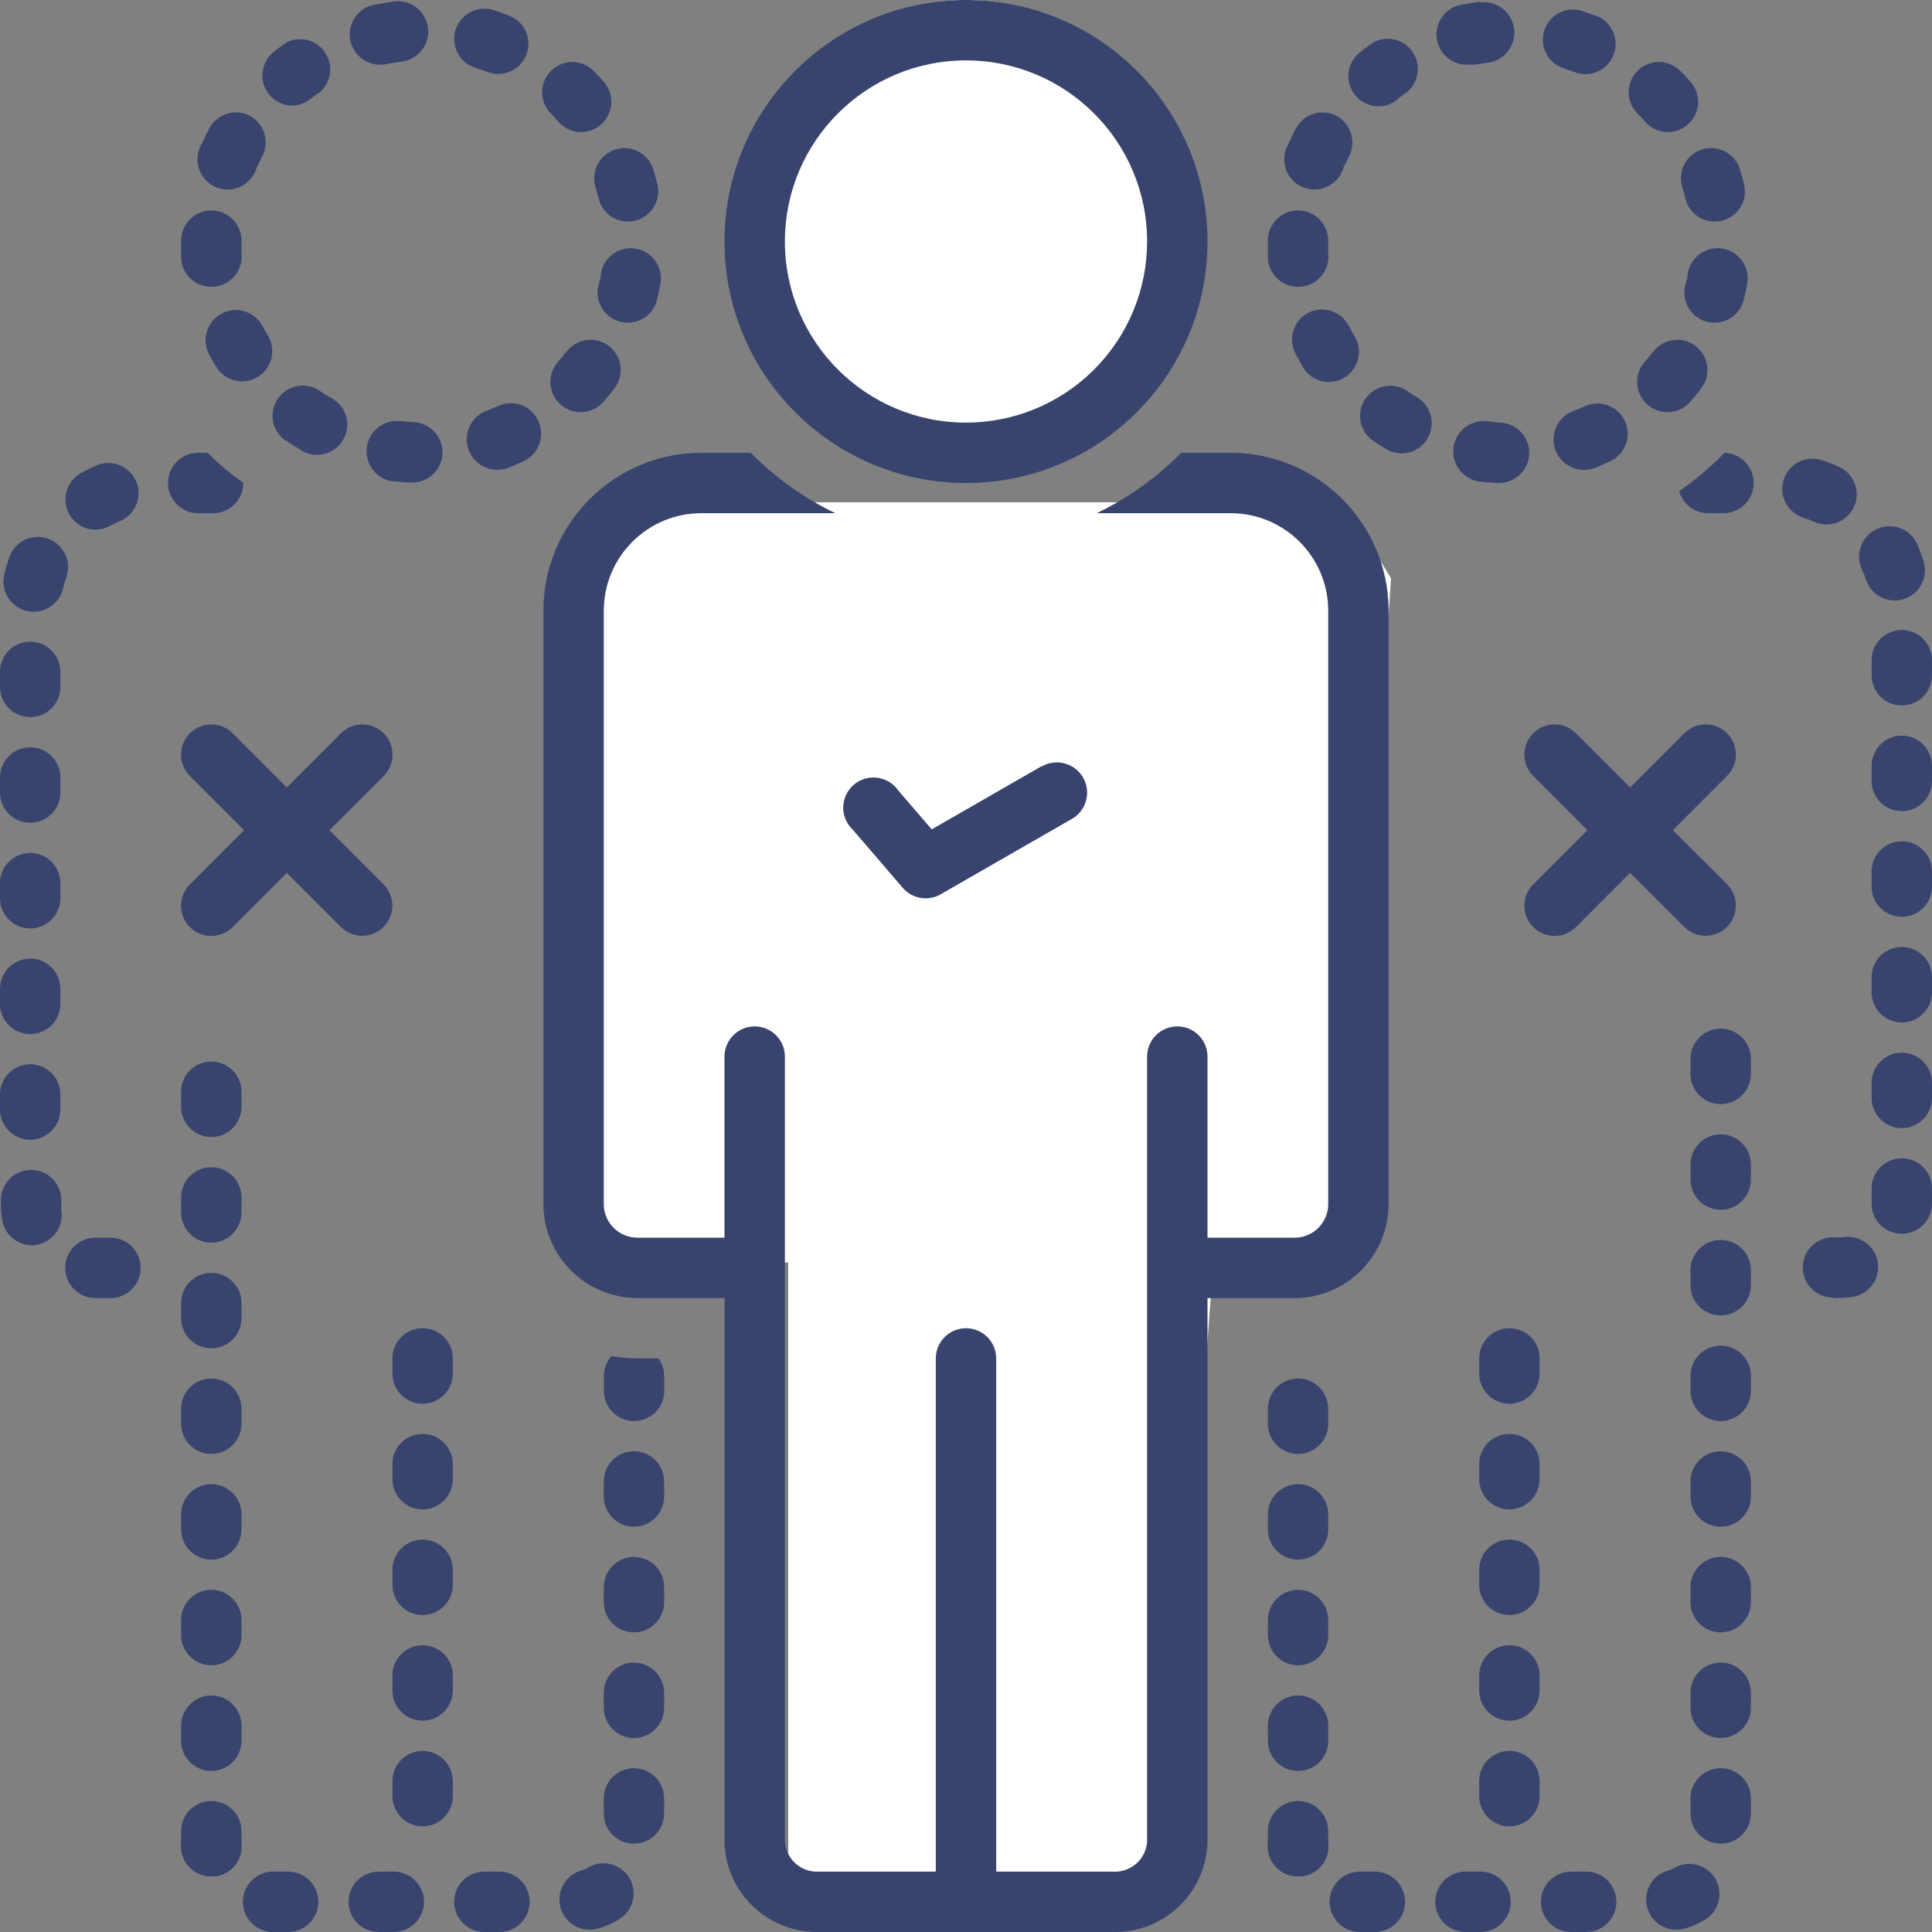 <?xml version="1.0" encoding="UTF-8"?>
<svg width="35px" height="35px" viewBox="0 0 35 35" version="1.1" xmlns="http://www.w3.org/2000/svg" xmlns:xlink="http://www.w3.org/1999/xlink">
    <rect x="0" y="0" width="35" height="35" fill="#808080" stroke="none"/>
    <!-- Generator: Sketch 60.1 (88133) - https://sketch.com -->
    <title>Intelligent attendance</title>
    <desc>Created with Sketch.</desc>
    <g id="Products-/-Software" stroke="none" stroke-width="1" fill="none" fill-rule="evenodd">
        <g id="POS-System" transform="translate(-560, -2050)" fill-rule="nonzero">
            <g id="Intelligent-attendance" transform="translate(560, 2050)">
                <g id="Group-9">
                    <g id="F7">
                        <polygon id="Path-4" fill="#FFFFFF" points="14.28 9.1 11.48 9.1 10.5 10.477 10.5 22.87 14.28 22.87 14.28 34.3 21.14 34.3 21.98 22.87 24.36 22.87 25.2 10.477 24.36 9.1"></polygon>
                        <circle id="Oval-10" fill="#FFFFFF" cx="17.5" cy="4.2" r="4.2"></circle>
                        <g id="noun_absentees_1997814_000000" fill="#38446E">
                            <path d="M34.002,9.584 C33.869,9.644 33.765,9.754 33.714,9.891 C33.662,10.027 33.668,10.179 33.729,10.311 C33.758,10.374 33.783,10.437 33.805,10.503 C33.867,10.688 34.023,10.827 34.214,10.867 C34.406,10.906 34.604,10.84 34.734,10.694 C34.864,10.548 34.906,10.344 34.844,10.158 C34.811,10.051 34.772,9.946 34.727,9.844 C34.597,9.573 34.274,9.457 34.002,9.584 Z" id="Shape"></path>
                            <path d="M35,17.702 C35,17.4 34.755,17.155 34.453,17.155 C34.151,17.155 33.906,17.4 33.906,17.702 L33.906,17.976 C33.906,18.278 34.151,18.523 34.453,18.523 C34.755,18.523 35,18.278 35,17.976 L35,17.702 Z" id="Shape"></path>
                            <path d="M35,15.788 C35,15.486 34.755,15.241 34.453,15.241 C34.151,15.241 33.906,15.486 33.906,15.788 L33.906,16.062 C33.906,16.364 34.151,16.609 34.453,16.609 C34.755,16.609 35,16.364 35,16.062 L35,15.788 Z" id="Shape"></path>
                            <path d="M35,19.616 C35,19.314 34.755,19.07 34.453,19.07 C34.151,19.07 33.906,19.314 33.906,19.616 L33.906,19.89 C33.906,20.192 34.151,20.437 34.453,20.437 C34.755,20.437 35,20.192 35,19.89 L35,19.616 Z" id="Shape"></path>
                            <path d="M35,13.874 C35,13.572 34.755,13.327 34.453,13.327 C34.151,13.327 33.906,13.572 33.906,13.874 L33.906,14.148 C33.906,14.45 34.151,14.695 34.453,14.695 C34.755,14.695 35,14.45 35,14.148 L35,13.874 Z" id="Shape"></path>
                            <path d="M35,11.96 C35,11.658 34.755,11.413 34.453,11.413 C34.151,11.413 33.906,11.658 33.906,11.96 L33.906,12.234 C33.906,12.536 34.151,12.78 34.453,12.78 C34.755,12.78 35,12.536 35,12.234 L35,11.96 Z" id="Shape"></path>
                            <path d="M33.206,23.516 L33.291,23.516 C33.383,23.516 33.474,23.508 33.564,23.494 C33.863,23.445 34.065,23.164 34.017,22.866 C33.969,22.568 33.688,22.365 33.389,22.414 L33.291,22.414 L33.206,22.414 C32.904,22.414 32.659,22.659 32.659,22.961 C32.659,23.263 32.904,23.507 33.206,23.507 L33.206,23.516 Z" id="Shape"></path>
                            <path d="M31.24,8.203 C30.99,8.461 30.715,8.693 30.42,8.898 C30.485,9.128 30.692,9.29 30.931,9.297 L31.205,9.297 C31.507,9.307 31.76,9.07 31.769,8.768 C31.779,8.466 31.542,8.213 31.24,8.203 L31.24,8.203 Z" id="Shape"></path>
                            <path d="M32.67,9.379 C32.736,9.4 32.801,9.424 32.864,9.453 C33.14,9.577 33.464,9.454 33.588,9.178 C33.712,8.902 33.588,8.579 33.313,8.455 C33.21,8.409 33.105,8.368 32.998,8.334 C32.812,8.276 32.608,8.321 32.464,8.453 C32.32,8.586 32.258,8.785 32.3,8.976 C32.343,9.167 32.484,9.32 32.67,9.379 L32.67,9.379 Z" id="Shape"></path>
                            <path d="M34.453,22.351 C34.755,22.351 35,22.106 35,21.804 L35,21.53 C35,21.228 34.755,20.984 34.453,20.984 C34.151,20.984 33.906,21.228 33.906,21.53 L33.906,21.804 C33.906,22.106 34.151,22.351 34.453,22.351 Z" id="Shape"></path>
                            <path d="M23.699,5.668 C23.432,5.809 23.329,6.139 23.469,6.407 C23.517,6.496 23.567,6.587 23.62,6.68 C23.784,6.922 24.11,6.992 24.359,6.838 C24.608,6.684 24.692,6.361 24.549,6.106 C24.509,6.042 24.472,5.976 24.437,5.909 C24.372,5.779 24.257,5.68 24.118,5.635 C23.979,5.59 23.829,5.602 23.699,5.668 L23.699,5.668 Z" id="Shape"></path>
                            <path d="M24.216,2.1 C23.949,1.959 23.619,2.061 23.477,2.327 C23.43,2.416 23.386,2.507 23.346,2.6 C23.235,2.781 23.238,3.01 23.355,3.188 C23.472,3.365 23.681,3.459 23.892,3.428 C24.102,3.397 24.275,3.247 24.336,3.043 C24.367,2.974 24.4,2.907 24.434,2.841 C24.578,2.576 24.48,2.244 24.216,2.1 L24.216,2.1 Z" id="Shape"></path>
                            <path d="M25.307,1.802 C25.365,1.755 25.426,1.71 25.49,1.668 C25.704,1.488 25.748,1.176 25.592,0.944 C25.436,0.712 25.13,0.635 24.883,0.766 C24.799,0.822 24.718,0.882 24.639,0.946 C24.483,1.067 24.405,1.262 24.433,1.457 C24.461,1.652 24.592,1.817 24.776,1.888 C24.96,1.96 25.168,1.927 25.32,1.802 L25.307,1.802 Z" id="Shape"></path>
                            <path d="M22.969,4.375 C22.969,4.476 22.969,4.577 22.969,4.676 C22.983,4.967 23.224,5.196 23.516,5.195 L23.554,5.195 C23.701,5.186 23.837,5.117 23.933,5.006 C24.029,4.894 24.075,4.748 24.062,4.602 C24.062,4.528 24.062,4.452 24.062,4.375 L24.062,4.359 C24.062,4.057 23.818,3.812 23.516,3.812 C23.368,3.812 23.226,3.872 23.123,3.978 C23.02,4.084 22.964,4.227 22.969,4.375 Z" id="Shape"></path>
                            <path d="M26.83,0.03 C26.729,0.043 26.627,0.058 26.523,0.077 C26.221,0.104 25.999,0.371 26.026,0.673 C26.053,0.975 26.32,1.197 26.622,1.17 C26.656,1.173 26.689,1.173 26.723,1.17 L26.947,1.137 C27.143,1.115 27.311,0.989 27.389,0.808 C27.467,0.628 27.442,0.419 27.324,0.262 C27.207,0.104 27.014,0.021 26.819,0.044 L26.83,0.03 Z" id="Shape"></path>
                            <path d="M28.905,0.287 C28.812,0.252 28.721,0.22 28.632,0.189 C28.349,0.117 28.06,0.28 27.974,0.559 C27.889,0.837 28.037,1.134 28.312,1.233 L28.528,1.307 C28.81,1.414 29.126,1.272 29.233,0.99 C29.34,0.707 29.198,0.392 28.916,0.284 L28.905,0.287 Z" id="Shape"></path>
                            <path d="M26.945,7.632 C26.749,7.608 26.556,7.691 26.438,7.848 C26.32,8.006 26.295,8.214 26.372,8.395 C26.45,8.576 26.618,8.702 26.813,8.725 C26.912,8.738 27.011,8.746 27.111,8.75 L27.141,8.75 C27.443,8.758 27.695,8.52 27.703,8.218 C27.712,7.916 27.474,7.665 27.171,7.656 L26.945,7.632 Z" id="Shape"></path>
                            <path d="M31.514,3.046 C31.415,2.769 31.114,2.619 30.833,2.709 C30.552,2.798 30.393,3.093 30.472,3.377 C30.494,3.448 30.514,3.521 30.532,3.596 C30.591,3.841 30.81,4.014 31.062,4.014 C31.107,4.014 31.151,4.008 31.194,3.998 C31.335,3.963 31.457,3.874 31.532,3.75 C31.607,3.626 31.63,3.477 31.596,3.336 C31.571,3.237 31.544,3.142 31.514,3.046 Z" id="Shape"></path>
                            <path d="M29.941,6.379 C29.896,6.439 29.848,6.498 29.796,6.554 C29.596,6.781 29.616,7.127 29.843,7.328 C30.069,7.529 30.416,7.508 30.617,7.282 C30.684,7.207 30.748,7.129 30.808,7.049 C30.934,6.895 30.967,6.685 30.893,6.5 C30.82,6.315 30.652,6.185 30.454,6.16 C30.257,6.135 30.062,6.219 29.944,6.379 L29.941,6.379 Z" id="Shape"></path>
                            <path d="M30.417,1.263 C30.2,1.069 29.868,1.078 29.663,1.286 C29.458,1.493 29.452,1.825 29.649,2.04 C29.704,2.093 29.755,2.148 29.805,2.207 C29.934,2.353 30.132,2.42 30.324,2.381 C30.515,2.342 30.672,2.204 30.734,2.018 C30.796,1.833 30.754,1.629 30.625,1.482 C30.559,1.405 30.49,1.333 30.417,1.263 Z" id="Shape"></path>
                            <path d="M28.711,7.358 C28.643,7.391 28.571,7.418 28.5,7.446 C28.216,7.554 28.072,7.872 28.18,8.157 C28.288,8.441 28.607,8.585 28.891,8.477 C28.986,8.44 29.077,8.401 29.165,8.359 C29.441,8.234 29.564,7.908 29.438,7.632 C29.313,7.355 28.987,7.233 28.711,7.358 Z" id="Shape"></path>
                            <path d="M25.859,7.946 C26.013,7.687 25.929,7.352 25.67,7.197 C25.605,7.159 25.541,7.118 25.479,7.074 C25.231,6.916 24.902,6.983 24.735,7.225 C24.569,7.467 24.623,7.797 24.858,7.973 C24.94,8.03 25.025,8.084 25.113,8.135 C25.372,8.289 25.707,8.205 25.862,7.946 L25.859,7.946 Z" id="Shape"></path>
                            <path d="M31.06,5.846 C31.311,5.846 31.53,5.674 31.59,5.43 C31.614,5.334 31.635,5.235 31.653,5.135 C31.704,4.838 31.505,4.556 31.208,4.504 C30.912,4.453 30.629,4.65 30.576,4.946 C30.576,5.02 30.548,5.094 30.529,5.168 C30.489,5.331 30.526,5.504 30.629,5.636 C30.733,5.769 30.892,5.846 31.06,5.846 Z" id="Shape"></path>
                            <path d="M27.891,26.523 C27.891,26.221 27.646,25.977 27.344,25.977 C27.042,25.977 26.797,26.221 26.797,26.523 L26.797,26.797 C26.797,27.099 27.042,27.344 27.344,27.344 C27.646,27.344 27.891,27.099 27.891,26.797 L27.891,26.523 Z" id="Shape"></path>
                            <path d="M27.891,28.438 C27.891,28.135 27.646,27.891 27.344,27.891 C27.042,27.891 26.797,28.135 26.797,28.438 L26.797,28.711 C26.797,29.013 27.042,29.258 27.344,29.258 C27.646,29.258 27.891,29.013 27.891,28.711 L27.891,28.438 Z" id="Shape"></path>
                            <path d="M27.891,30.352 C27.891,30.05 27.646,29.805 27.344,29.805 C27.042,29.805 26.797,30.05 26.797,30.352 L26.797,30.625 C26.797,30.927 27.042,31.172 27.344,31.172 C27.646,31.172 27.891,30.927 27.891,30.625 L27.891,30.352 Z" id="Shape"></path>
                            <path d="M27.891,24.609 C27.891,24.307 27.646,24.062 27.344,24.062 C27.042,24.062 26.797,24.307 26.797,24.609 L26.797,24.883 C26.797,25.185 27.042,25.43 27.344,25.43 C27.646,25.43 27.891,25.185 27.891,24.883 L27.891,24.609 Z" id="Shape"></path>
                            <path d="M27.891,32.539 L27.891,32.266 C27.891,31.964 27.646,31.719 27.344,31.719 C27.042,31.719 26.797,31.964 26.797,32.266 L26.797,32.539 C26.797,32.841 27.042,33.086 27.344,33.086 C27.646,33.086 27.891,32.841 27.891,32.539 Z" id="Shape"></path>
                            <path d="M0.563,22.559 C0.726,22.561 0.881,22.491 0.987,22.367 C1.093,22.243 1.138,22.079 1.11,21.919 C1.107,21.884 1.107,21.849 1.11,21.815 L1.11,21.741 C1.11,21.439 0.865,21.194 0.563,21.194 C0.261,21.194 0.016,21.439 0.016,21.741 L0.016,21.815 C0.016,21.913 0.024,22.011 0.041,22.107 C0.086,22.363 0.304,22.551 0.563,22.559 Z" id="Shape"></path>
                            <path d="M0.547,20.647 C0.849,20.647 1.094,20.402 1.094,20.1 L1.094,19.827 C1.094,19.525 0.849,19.28 0.547,19.28 C0.245,19.28 0,19.525 0,19.827 L0,20.1 C0,20.402 0.245,20.647 0.547,20.647 Z" id="Shape"></path>
                            <path d="M0.547,18.733 C0.849,18.733 1.094,18.488 1.094,18.186 L1.094,17.913 C1.094,17.611 0.849,17.366 0.547,17.366 C0.245,17.366 0,17.611 0,17.913 L0,18.186 C0,18.488 0.245,18.733 0.547,18.733 Z" id="Shape"></path>
                            <path d="M0.872,9.759 C0.588,9.656 0.275,9.803 0.172,10.087 C0.134,10.194 0.102,10.302 0.077,10.412 C0.009,10.707 0.192,11.001 0.487,11.069 C0.781,11.137 1.075,10.953 1.143,10.659 C1.158,10.591 1.177,10.524 1.2,10.459 C1.303,10.175 1.156,9.862 0.872,9.759 Z" id="Shape"></path>
                            <path d="M0.547,14.905 C0.849,14.905 1.094,14.66 1.094,14.358 L1.094,14.085 C1.094,13.783 0.849,13.538 0.547,13.538 C0.245,13.538 0,13.783 0,14.085 L0,14.358 C0,14.66 0.245,14.905 0.547,14.905 Z" id="Shape"></path>
                            <path d="M1.725,9.595 C1.821,9.596 1.915,9.571 1.999,9.524 C2.06,9.49 2.123,9.46 2.188,9.434 C2.458,9.312 2.582,8.998 2.468,8.724 C2.354,8.451 2.043,8.318 1.766,8.425 C1.662,8.468 1.561,8.517 1.463,8.572 C1.246,8.695 1.14,8.949 1.204,9.189 C1.269,9.43 1.487,9.597 1.736,9.595 L1.725,9.595 Z" id="Shape"></path>
                            <path d="M0.547,16.819 C0.849,16.819 1.094,16.574 1.094,16.272 L1.094,15.999 C1.094,15.697 0.849,15.452 0.547,15.452 C0.245,15.452 0,15.697 0,15.999 L0,16.272 C0,16.574 0.245,16.819 0.547,16.819 Z" id="Shape"></path>
                            <path d="M0.547,12.991 C0.849,12.991 1.094,12.746 1.094,12.444 L1.094,12.171 C1.094,11.869 0.849,11.624 0.547,11.624 C0.245,11.624 0,11.869 0,12.171 L0,12.444 C0,12.746 0.245,12.991 0.547,12.991 Z" id="Shape"></path>
                            <path d="M1.728,23.516 L2.002,23.516 C2.304,23.516 2.548,23.271 2.548,22.969 C2.548,22.667 2.304,22.422 2.002,22.422 L1.728,22.422 C1.426,22.422 1.181,22.667 1.181,22.969 C1.181,23.271 1.426,23.516 1.728,23.516 Z" id="Shape"></path>
                            <path d="M3.587,9.297 L3.861,9.297 C4.163,9.297 4.408,9.052 4.408,8.75 C4.178,8.585 3.961,8.402 3.76,8.203 L3.59,8.203 C3.288,8.203 3.043,8.448 3.043,8.75 C3.043,9.052 3.288,9.297 3.59,9.297 L3.587,9.297 Z" id="Shape"></path>
                            <path d="M3.281,4.375 C3.281,4.476 3.281,4.577 3.281,4.676 C3.296,4.967 3.536,5.196 3.828,5.195 L3.866,5.195 C4.013,5.186 4.15,5.117 4.245,5.006 C4.341,4.894 4.388,4.748 4.375,4.602 C4.375,4.528 4.375,4.452 4.375,4.375 L4.375,4.359 C4.375,4.057 4.13,3.812 3.828,3.812 C3.68,3.812 3.539,3.872 3.436,3.978 C3.332,4.084 3.277,4.227 3.281,4.375 Z" id="Shape"></path>
                            <path d="M5.28,1.914 C5.403,1.914 5.523,1.873 5.619,1.796 C5.677,1.749 5.739,1.704 5.802,1.663 C6.004,1.48 6.041,1.176 5.888,0.95 C5.736,0.725 5.44,0.646 5.195,0.766 C5.111,0.822 5.03,0.882 4.952,0.946 C4.777,1.091 4.71,1.328 4.782,1.543 C4.855,1.758 5.053,1.906 5.28,1.914 Z" id="Shape"></path>
                            <path d="M7.126,8.717 C7.224,8.73 7.324,8.738 7.424,8.742 L7.454,8.742 C7.756,8.75 8.008,8.512 8.016,8.21 C8.024,7.908 7.786,7.656 7.484,7.648 L7.257,7.629 C7.062,7.605 6.869,7.688 6.751,7.846 C6.633,8.003 6.608,8.211 6.685,8.392 C6.762,8.573 6.93,8.699 7.126,8.723 L7.126,8.717 Z" id="Shape"></path>
                            <path d="M5.168,7.973 C5.25,8.03 5.335,8.084 5.422,8.135 C5.591,8.258 5.815,8.274 6,8.176 C6.184,8.078 6.297,7.884 6.291,7.676 C6.284,7.467 6.159,7.28 5.969,7.194 C5.904,7.156 5.84,7.115 5.778,7.071 C5.53,6.913 5.201,6.98 5.034,7.222 C4.867,7.464 4.922,7.795 5.157,7.971 L5.168,7.973 Z" id="Shape"></path>
                            <path d="M3.932,6.669 C4.097,6.911 4.423,6.981 4.672,6.827 C4.921,6.673 5.005,6.35 4.862,6.095 C4.822,6.031 4.784,5.965 4.75,5.898 C4.605,5.638 4.28,5.541 4.017,5.68 C3.754,5.818 3.65,6.141 3.782,6.407 C3.829,6.498 3.879,6.585 3.932,6.669 Z" id="Shape"></path>
                            <path d="M7.046,1.151 L7.271,1.118 C7.466,1.095 7.634,0.97 7.712,0.789 C7.79,0.609 7.765,0.4 7.648,0.242 C7.53,0.085 7.338,0.002 7.142,0.025 C7.042,0.041 6.94,0.058 6.836,0.077 C6.534,0.104 6.311,0.371 6.338,0.673 C6.365,0.975 6.632,1.197 6.934,1.17 C6.972,1.168 7.01,1.161 7.046,1.151 L7.046,1.151 Z" id="Shape"></path>
                            <path d="M8.252,0.547 C8.21,0.686 8.224,0.836 8.292,0.964 C8.361,1.092 8.477,1.188 8.616,1.23 L8.832,1.304 C9.114,1.412 9.43,1.27 9.537,0.987 C9.645,0.705 9.503,0.389 9.22,0.282 C9.127,0.247 9.036,0.214 8.947,0.183 C8.807,0.137 8.654,0.15 8.523,0.218 C8.392,0.287 8.294,0.405 8.252,0.547 Z" id="Shape"></path>
                            <path d="M10.117,2.207 C10.247,2.353 10.444,2.42 10.636,2.381 C10.828,2.342 10.984,2.204 11.046,2.018 C11.108,1.833 11.067,1.629 10.938,1.482 C10.872,1.407 10.804,1.334 10.732,1.263 C10.515,1.069 10.184,1.078 9.979,1.286 C9.773,1.493 9.767,1.825 9.964,2.04 C10.017,2.093 10.068,2.148 10.117,2.207 Z" id="Shape"></path>
                            <path d="M4.528,2.1 C4.262,1.959 3.931,2.061 3.79,2.327 C3.742,2.416 3.699,2.507 3.659,2.6 C3.547,2.781 3.551,3.01 3.668,3.188 C3.785,3.365 3.994,3.459 4.204,3.428 C4.414,3.397 4.588,3.247 4.648,3.043 C4.679,2.974 4.712,2.907 4.747,2.841 C4.891,2.576 4.793,2.244 4.528,2.1 Z" id="Shape"></path>
                            <path d="M10.254,6.379 C10.208,6.439 10.16,6.498 10.109,6.554 C9.908,6.781 9.929,7.127 10.155,7.328 C10.382,7.529 10.728,7.508 10.929,7.282 C10.997,7.207 11.061,7.129 11.121,7.049 C11.247,6.895 11.279,6.685 11.206,6.5 C11.132,6.315 10.964,6.185 10.767,6.16 C10.57,6.135 10.374,6.219 10.257,6.379 L10.254,6.379 Z" id="Shape"></path>
                            <path d="M11.372,5.846 C11.624,5.846 11.842,5.674 11.903,5.43 C11.926,5.334 11.947,5.235 11.966,5.135 C12.016,4.838 11.817,4.556 11.521,4.504 C11.224,4.453 10.942,4.65 10.888,4.946 C10.888,5.02 10.861,5.094 10.842,5.168 C10.801,5.331 10.838,5.504 10.942,5.636 C11.046,5.769 11.204,5.846 11.372,5.846 L11.372,5.846 Z" id="Shape"></path>
                            <path d="M9.751,7.626 C9.691,7.494 9.581,7.39 9.445,7.339 C9.309,7.288 9.158,7.293 9.026,7.353 C8.958,7.386 8.887,7.413 8.816,7.44 C8.631,7.51 8.496,7.672 8.464,7.867 C8.431,8.062 8.505,8.26 8.658,8.386 C8.811,8.511 9.019,8.546 9.204,8.477 C9.299,8.44 9.39,8.401 9.477,8.359 C9.612,8.299 9.717,8.188 9.768,8.05 C9.82,7.912 9.813,7.759 9.751,7.626 Z" id="Shape"></path>
                            <path d="M11.375,4.014 C11.419,4.014 11.463,4.008 11.506,3.998 C11.647,3.963 11.769,3.874 11.844,3.75 C11.92,3.626 11.943,3.477 11.908,3.336 C11.884,3.237 11.856,3.142 11.826,3.046 C11.727,2.769 11.426,2.619 11.146,2.709 C10.865,2.798 10.705,3.093 10.784,3.377 C10.806,3.448 10.826,3.521 10.845,3.596 C10.904,3.841 11.123,4.014 11.375,4.014 Z" id="Shape"></path>
                            <path d="M8.203,30.352 C8.203,30.05 7.958,29.805 7.656,29.805 C7.354,29.805 7.109,30.05 7.109,30.352 L7.109,30.625 C7.109,30.927 7.354,31.172 7.656,31.172 C7.958,31.172 8.203,30.927 8.203,30.625 L8.203,30.352 Z" id="Shape"></path>
                            <path d="M8.203,24.609 C8.203,24.307 7.958,24.062 7.656,24.062 C7.354,24.062 7.109,24.307 7.109,24.609 L7.109,24.883 C7.109,25.185 7.354,25.43 7.656,25.43 C7.958,25.43 8.203,25.185 8.203,24.883 L8.203,24.609 Z" id="Shape"></path>
                            <path d="M8.203,32.539 L8.203,32.266 C8.203,31.964 7.958,31.719 7.656,31.719 C7.354,31.719 7.109,31.964 7.109,32.266 L7.109,32.539 C7.109,32.841 7.354,33.086 7.656,33.086 C7.958,33.086 8.203,32.841 8.203,32.539 Z" id="Shape"></path>
                            <path d="M8.203,26.523 C8.203,26.221 7.958,25.977 7.656,25.977 C7.354,25.977 7.109,26.221 7.109,26.523 L7.109,26.797 C7.109,27.099 7.354,27.344 7.656,27.344 C7.958,27.344 8.203,27.099 8.203,26.797 L8.203,26.523 Z" id="Shape"></path>
                            <path d="M8.203,28.438 C8.203,28.135 7.958,27.891 7.656,27.891 C7.354,27.891 7.109,28.135 7.109,28.438 L7.109,28.711 C7.109,29.013 7.354,29.258 7.656,29.258 C7.958,29.258 8.203,29.013 8.203,28.711 L8.203,28.438 Z" id="Shape"></path>
                            <path d="M30.371,34.959 C30.423,34.959 30.474,34.952 30.524,34.937 C30.656,34.898 30.783,34.842 30.901,34.77 C31.148,34.609 31.223,34.281 31.07,34.029 C30.917,33.777 30.592,33.691 30.335,33.835 C30.297,33.858 30.257,33.875 30.215,33.887 C29.954,33.963 29.788,34.22 29.827,34.489 C29.865,34.759 30.096,34.959 30.368,34.959 L30.371,34.959 Z" id="Shape"></path>
                            <path d="M24.634,35 L24.907,35 C25.209,35 25.454,34.755 25.454,34.453 C25.454,34.151 25.209,33.906 24.907,33.906 L24.634,33.906 C24.332,33.906 24.087,34.151 24.087,34.453 C24.087,34.755 24.332,35 24.634,35 Z" id="Shape"></path>
                            <path d="M26.548,35 L26.821,35 C27.124,35 27.368,34.755 27.368,34.453 C27.368,34.151 27.124,33.906 26.821,33.906 L26.548,33.906 C26.246,33.906 26.001,34.151 26.001,34.453 C26.001,34.755 26.246,35 26.548,35 Z" id="Shape"></path>
                            <path d="M28.462,33.906 C28.16,33.906 27.915,34.151 27.915,34.453 C27.915,34.755 28.16,35 28.462,35 L28.736,35 C29.038,35 29.282,34.755 29.282,34.453 C29.282,34.151 29.038,33.906 28.736,33.906 L28.462,33.906 Z" id="Shape"></path>
                            <path d="M24.062,33.381 C24.061,33.352 24.061,33.323 24.062,33.294 L24.062,33.173 C24.062,32.871 23.818,32.627 23.516,32.627 C23.214,32.627 22.969,32.871 22.969,33.173 L22.969,33.294 C22.964,33.368 22.964,33.441 22.969,33.515 C23.003,33.79 23.238,33.996 23.516,33.994 L23.584,33.994 C23.729,33.977 23.861,33.902 23.951,33.787 C24.041,33.672 24.081,33.526 24.062,33.381 Z" id="Shape"></path>
                            <path d="M23.516,26.34 C23.818,26.34 24.062,26.095 24.062,25.793 L24.062,25.52 C24.062,25.218 23.818,24.973 23.516,24.973 C23.214,24.973 22.969,25.218 22.969,25.52 L22.969,25.793 C22.969,26.095 23.214,26.34 23.516,26.34 Z" id="Shape"></path>
                            <path d="M22.969,31.536 C22.969,31.838 23.214,32.082 23.516,32.082 C23.818,32.082 24.062,31.838 24.062,31.536 L24.062,31.262 C24.062,30.96 23.818,30.715 23.516,30.715 C23.214,30.715 22.969,30.96 22.969,31.262 L22.969,31.536 Z" id="Shape"></path>
                            <path d="M22.969,29.621 C22.969,29.924 23.214,30.168 23.516,30.168 C23.818,30.168 24.062,29.924 24.062,29.621 L24.062,29.348 C24.062,29.046 23.818,28.801 23.516,28.801 C23.214,28.801 22.969,29.046 22.969,29.348 L22.969,29.621 Z" id="Shape"></path>
                            <path d="M22.969,27.707 C22.969,28.009 23.214,28.254 23.516,28.254 C23.818,28.254 24.062,28.009 24.062,27.707 L24.062,27.434 C24.062,27.132 23.818,26.887 23.516,26.887 C23.214,26.887 22.969,27.132 22.969,27.434 L22.969,27.707 Z" id="Shape"></path>
                            <path d="M31.719,24.924 C31.719,24.622 31.474,24.377 31.172,24.377 C30.87,24.377 30.625,24.622 30.625,24.924 L30.625,25.197 C30.625,25.499 30.87,25.744 31.172,25.744 C31.474,25.744 31.719,25.499 31.719,25.197 L31.719,24.924 Z" id="Shape"></path>
                            <path d="M31.719,21.096 C31.719,20.794 31.474,20.549 31.172,20.549 C30.87,20.549 30.625,20.794 30.625,21.096 L30.625,21.369 C30.625,21.671 30.87,21.916 31.172,21.916 C31.474,21.916 31.719,21.671 31.719,21.369 L31.719,21.096 Z" id="Shape"></path>
                            <path d="M31.719,23.01 C31.719,22.708 31.474,22.463 31.172,22.463 C30.87,22.463 30.625,22.708 30.625,23.01 L30.625,23.283 C30.625,23.585 30.87,23.83 31.172,23.83 C31.474,23.83 31.719,23.585 31.719,23.283 L31.719,23.01 Z" id="Shape"></path>
                            <path d="M31.719,19.182 C31.719,18.88 31.474,18.635 31.172,18.635 C30.87,18.635 30.625,18.88 30.625,19.182 L30.625,19.455 C30.625,19.757 30.87,20.002 31.172,20.002 C31.474,20.002 31.719,19.757 31.719,19.455 L31.719,19.182 Z" id="Shape"></path>
                            <path d="M31.719,26.838 C31.719,26.536 31.474,26.291 31.172,26.291 C30.87,26.291 30.625,26.536 30.625,26.838 L30.625,27.111 C30.625,27.413 30.87,27.658 31.172,27.658 C31.474,27.658 31.719,27.413 31.719,27.111 L31.719,26.838 Z" id="Shape"></path>
                            <path d="M31.719,30.666 C31.719,30.364 31.474,30.119 31.172,30.119 C30.87,30.119 30.625,30.364 30.625,30.666 L30.625,30.939 C30.625,31.241 30.87,31.486 31.172,31.486 C31.474,31.486 31.719,31.241 31.719,30.939 L31.719,30.666 Z" id="Shape"></path>
                            <path d="M31.719,28.752 C31.719,28.45 31.474,28.205 31.172,28.205 C30.87,28.205 30.625,28.45 30.625,28.752 L30.625,29.025 C30.625,29.327 30.87,29.572 31.172,29.572 C31.474,29.572 31.719,29.327 31.719,29.025 L31.719,28.752 Z" id="Shape"></path>
                            <path d="M31.719,32.854 L31.719,32.58 C31.719,32.278 31.474,32.033 31.172,32.033 C30.87,32.033 30.625,32.278 30.625,32.58 L30.625,32.854 C30.625,33.156 30.87,33.4 31.172,33.4 C31.474,33.4 31.719,33.156 31.719,32.854 Z" id="Shape"></path>
                            <path d="M4.375,19.778 C4.375,19.476 4.13,19.231 3.828,19.231 C3.526,19.231 3.281,19.476 3.281,19.778 L3.281,20.051 C3.281,20.353 3.526,20.598 3.828,20.598 C4.13,20.598 4.375,20.353 4.375,20.051 L4.375,19.778 Z" id="Shape"></path>
                            <path d="M4.375,21.692 C4.375,21.39 4.13,21.145 3.828,21.145 C3.526,21.145 3.281,21.39 3.281,21.692 L3.281,21.965 C3.281,22.267 3.526,22.512 3.828,22.512 C4.13,22.512 4.375,22.267 4.375,21.965 L4.375,21.692 Z" id="Shape"></path>
                            <path d="M4.375,23.606 C4.375,23.304 4.13,23.059 3.828,23.059 C3.526,23.059 3.281,23.304 3.281,23.606 L3.281,23.879 C3.281,24.181 3.526,24.426 3.828,24.426 C4.13,24.426 4.375,24.181 4.375,23.879 L4.375,23.606 Z" id="Shape"></path>
                            <path d="M12.031,30.666 C12.031,30.364 11.786,30.119 11.484,30.119 C11.182,30.119 10.938,30.364 10.938,30.666 L10.938,30.939 C10.938,31.241 11.182,31.486 11.484,31.486 C11.786,31.486 12.031,31.241 12.031,30.939 L12.031,30.666 Z" id="Shape"></path>
                            <path d="M4.375,25.52 C4.375,25.218 4.13,24.973 3.828,24.973 C3.526,24.973 3.281,25.218 3.281,25.52 L3.281,25.793 C3.281,26.095 3.526,26.34 3.828,26.34 C4.13,26.34 4.375,26.095 4.375,25.793 L4.375,25.52 Z" id="Shape"></path>
                            <path d="M12.031,24.924 C12.031,24.811 11.995,24.701 11.93,24.609 L11.553,24.609 C11.393,24.608 11.234,24.594 11.077,24.566 C10.99,24.665 10.941,24.792 10.94,24.924 L10.94,25.197 C10.94,25.499 11.185,25.744 11.487,25.744 C11.789,25.744 12.034,25.499 12.034,25.197 L12.031,24.924 Z" id="Shape"></path>
                            <path d="M12.031,28.752 C12.031,28.45 11.786,28.205 11.484,28.205 C11.182,28.205 10.938,28.45 10.938,28.752 L10.938,29.025 C10.938,29.327 11.182,29.572 11.484,29.572 C11.786,29.572 12.031,29.327 12.031,29.025 L12.031,28.752 Z" id="Shape"></path>
                            <path d="M12.031,26.838 C12.031,26.536 11.786,26.291 11.484,26.291 C11.182,26.291 10.938,26.536 10.938,26.838 L10.938,27.111 C10.938,27.413 11.182,27.658 11.484,27.658 C11.786,27.658 12.031,27.413 12.031,27.111 L12.031,26.838 Z" id="Shape"></path>
                            <path d="M12.031,32.58 C12.031,32.278 11.786,32.033 11.484,32.033 C11.182,32.033 10.938,32.278 10.938,32.58 L10.938,32.854 C10.938,33.156 11.182,33.4 11.484,33.4 C11.786,33.4 12.031,33.156 12.031,32.854 L12.031,32.58 Z" id="Shape"></path>
                            <path d="M4.946,33.906 C4.644,33.906 4.4,34.151 4.4,34.453 C4.4,34.755 4.644,35 4.946,35 L5.22,35 C5.522,35 5.767,34.755 5.767,34.453 C5.767,34.151 5.522,33.906 5.22,33.906 L4.946,33.906 Z" id="Shape"></path>
                            <path d="M6.861,35 L7.134,35 C7.436,35 7.681,34.755 7.681,34.453 C7.681,34.151 7.436,33.906 7.134,33.906 L6.861,33.906 C6.559,33.906 6.314,34.151 6.314,34.453 C6.314,34.755 6.559,35 6.861,35 Z" id="Shape"></path>
                            <path d="M8.775,35 L9.048,35 C9.35,35 9.595,34.755 9.595,34.453 C9.595,34.151 9.35,33.906 9.048,33.906 L8.775,33.906 C8.473,33.906 8.228,34.151 8.228,34.453 C8.228,34.755 8.473,35 8.775,35 Z" id="Shape"></path>
                            <path d="M11.4,34.018 C11.324,33.894 11.203,33.805 11.062,33.771 C10.921,33.737 10.772,33.76 10.648,33.835 C10.61,33.858 10.57,33.875 10.527,33.887 C10.34,33.942 10.196,34.093 10.15,34.283 C10.104,34.473 10.163,34.674 10.304,34.808 C10.446,34.943 10.649,34.992 10.836,34.937 C10.969,34.898 11.096,34.842 11.214,34.77 C11.338,34.695 11.428,34.574 11.463,34.433 C11.498,34.292 11.475,34.143 11.4,34.018 Z" id="Shape"></path>
                            <path d="M4.375,29.348 C4.375,29.046 4.13,28.801 3.828,28.801 C3.526,28.801 3.281,29.046 3.281,29.348 L3.281,29.621 C3.281,29.924 3.526,30.168 3.828,30.168 C4.13,30.168 4.375,29.924 4.375,29.621 L4.375,29.348 Z" id="Shape"></path>
                            <path d="M4.375,33.381 C4.373,33.352 4.373,33.323 4.375,33.294 L4.375,33.173 C4.375,32.871 4.13,32.627 3.828,32.627 C3.526,32.627 3.281,32.871 3.281,33.173 L3.281,33.294 C3.277,33.368 3.277,33.441 3.281,33.515 C3.316,33.79 3.551,33.996 3.828,33.994 L3.896,33.994 C4.041,33.977 4.174,33.902 4.263,33.787 C4.353,33.672 4.394,33.526 4.375,33.381 L4.375,33.381 Z" id="Shape"></path>
                            <path d="M4.375,27.434 C4.375,27.132 4.13,26.887 3.828,26.887 C3.526,26.887 3.281,27.132 3.281,27.434 L3.281,27.707 C3.281,28.009 3.526,28.254 3.828,28.254 C4.13,28.254 4.375,28.009 4.375,27.707 L4.375,27.434 Z" id="Shape"></path>
                            <path d="M3.828,30.715 C3.526,30.715 3.281,30.96 3.281,31.262 L3.281,31.536 C3.281,31.838 3.526,32.082 3.828,32.082 C4.13,32.082 4.375,31.838 4.375,31.536 L4.375,31.262 C4.375,30.96 4.13,30.715 3.828,30.715 Z" id="Shape"></path>
                            <path d="M25.156,21.815 L25.156,11.055 C25.15,9.476 23.867,8.2 22.288,8.203 L21.399,8.203 C20.956,8.653 20.437,9.023 19.868,9.297 L22.288,9.297 C23.263,9.294 24.056,10.08 24.062,11.055 L24.062,21.815 C24.062,21.977 23.996,22.132 23.881,22.246 C23.766,22.36 23.609,22.423 23.447,22.422 L21.875,22.422 L21.875,19.141 C21.875,18.839 21.63,18.594 21.328,18.594 C21.026,18.594 20.781,18.839 20.781,19.141 L20.781,33.294 C20.798,33.614 20.554,33.887 20.234,33.906 L18.047,33.906 L18.047,24.609 C18.047,24.307 17.802,24.062 17.5,24.062 C17.198,24.062 16.953,24.307 16.953,24.609 L16.953,33.906 L14.766,33.906 C14.446,33.887 14.202,33.614 14.219,33.294 L14.219,19.141 C14.219,18.839 13.974,18.594 13.672,18.594 C13.37,18.594 13.125,18.839 13.125,19.141 L13.125,22.422 L11.553,22.422 C11.391,22.423 11.234,22.36 11.119,22.246 C11.004,22.132 10.938,21.977 10.938,21.815 L10.938,11.055 C10.944,10.08 11.737,9.294 12.712,9.297 L15.132,9.297 C14.563,9.023 14.044,8.653 13.601,8.203 L12.712,8.203 C11.133,8.2 9.85,9.476 9.844,11.055 L9.844,21.815 C9.847,22.756 10.611,23.517 11.553,23.516 L13.125,23.516 L13.125,33.294 C13.116,33.738 13.284,34.167 13.592,34.487 C13.9,34.807 14.322,34.991 14.766,35 L20.234,35 C20.678,34.991 21.1,34.807 21.408,34.487 C21.716,34.167 21.884,33.738 21.875,33.294 L21.875,23.516 L23.447,23.516 C24.389,23.517 25.153,22.756 25.156,21.815 Z" id="Shape"></path>
                            <path d="M21.875,4.375 C21.875,1.959 19.916,0 17.5,0 C15.084,0 13.125,1.959 13.125,4.375 C13.125,6.791 15.084,8.75 17.5,8.75 C19.916,8.75 21.875,6.791 21.875,4.375 Z M17.5,7.656 C15.688,7.656 14.219,6.187 14.219,4.375 C14.219,2.563 15.688,1.094 17.5,1.094 C19.312,1.094 20.781,2.563 20.781,4.375 C20.781,5.245 20.436,6.08 19.82,6.695 C19.205,7.311 18.37,7.656 17.5,7.656 Z" id="Shape"></path>
                            <path d="M6.562,16.953 C6.783,16.952 6.981,16.819 7.066,16.615 C7.15,16.411 7.103,16.177 6.948,16.021 L5.969,15.039 L6.951,14.057 C7.164,13.844 7.164,13.497 6.951,13.284 C6.737,13.07 6.391,13.07 6.177,13.284 L5.195,14.265 L4.214,13.284 C4,13.07 3.654,13.07 3.44,13.284 C3.226,13.497 3.226,13.844 3.44,14.057 L4.421,15.039 L3.44,16.021 C3.226,16.234 3.226,16.581 3.44,16.795 C3.654,17.008 4,17.008 4.214,16.795 L5.195,15.813 L6.177,16.795 C6.279,16.896 6.418,16.953 6.562,16.953 Z" id="Shape"></path>
                            <path d="M30.513,16.792 C30.651,16.93 30.853,16.984 31.041,16.933 C31.23,16.883 31.378,16.735 31.428,16.547 C31.479,16.358 31.425,16.156 31.287,16.018 L30.305,15.039 L31.287,14.057 C31.425,13.919 31.479,13.718 31.428,13.529 C31.378,13.34 31.23,13.193 31.041,13.142 C30.853,13.091 30.651,13.145 30.513,13.284 L29.531,14.265 L28.55,13.284 C28.411,13.145 28.21,13.091 28.021,13.142 C27.832,13.193 27.685,13.34 27.634,13.529 C27.584,13.718 27.638,13.919 27.776,14.057 L28.757,15.039 L27.776,16.021 C27.638,16.159 27.584,16.36 27.634,16.549 C27.685,16.738 27.832,16.886 28.021,16.936 C28.21,16.987 28.411,16.933 28.55,16.795 L29.531,15.813 L30.513,16.792 Z" id="Shape"></path>
                            <path d="M18.867,13.882 L16.879,15.025 L16.272,14.32 C16.153,14.148 15.945,14.059 15.738,14.092 C15.531,14.124 15.361,14.273 15.3,14.473 C15.239,14.674 15.298,14.891 15.452,15.034 L16.354,16.084 C16.525,16.282 16.813,16.332 17.041,16.201 L19.42,14.834 C19.589,14.736 19.694,14.556 19.694,14.36 C19.694,14.164 19.59,13.983 19.42,13.886 C19.251,13.788 19.042,13.787 18.873,13.885 L18.867,13.882 Z" id="Shape"></path>
                        </g>
                    </g>
                </g>
            </g>
        </g>
    </g>
</svg>